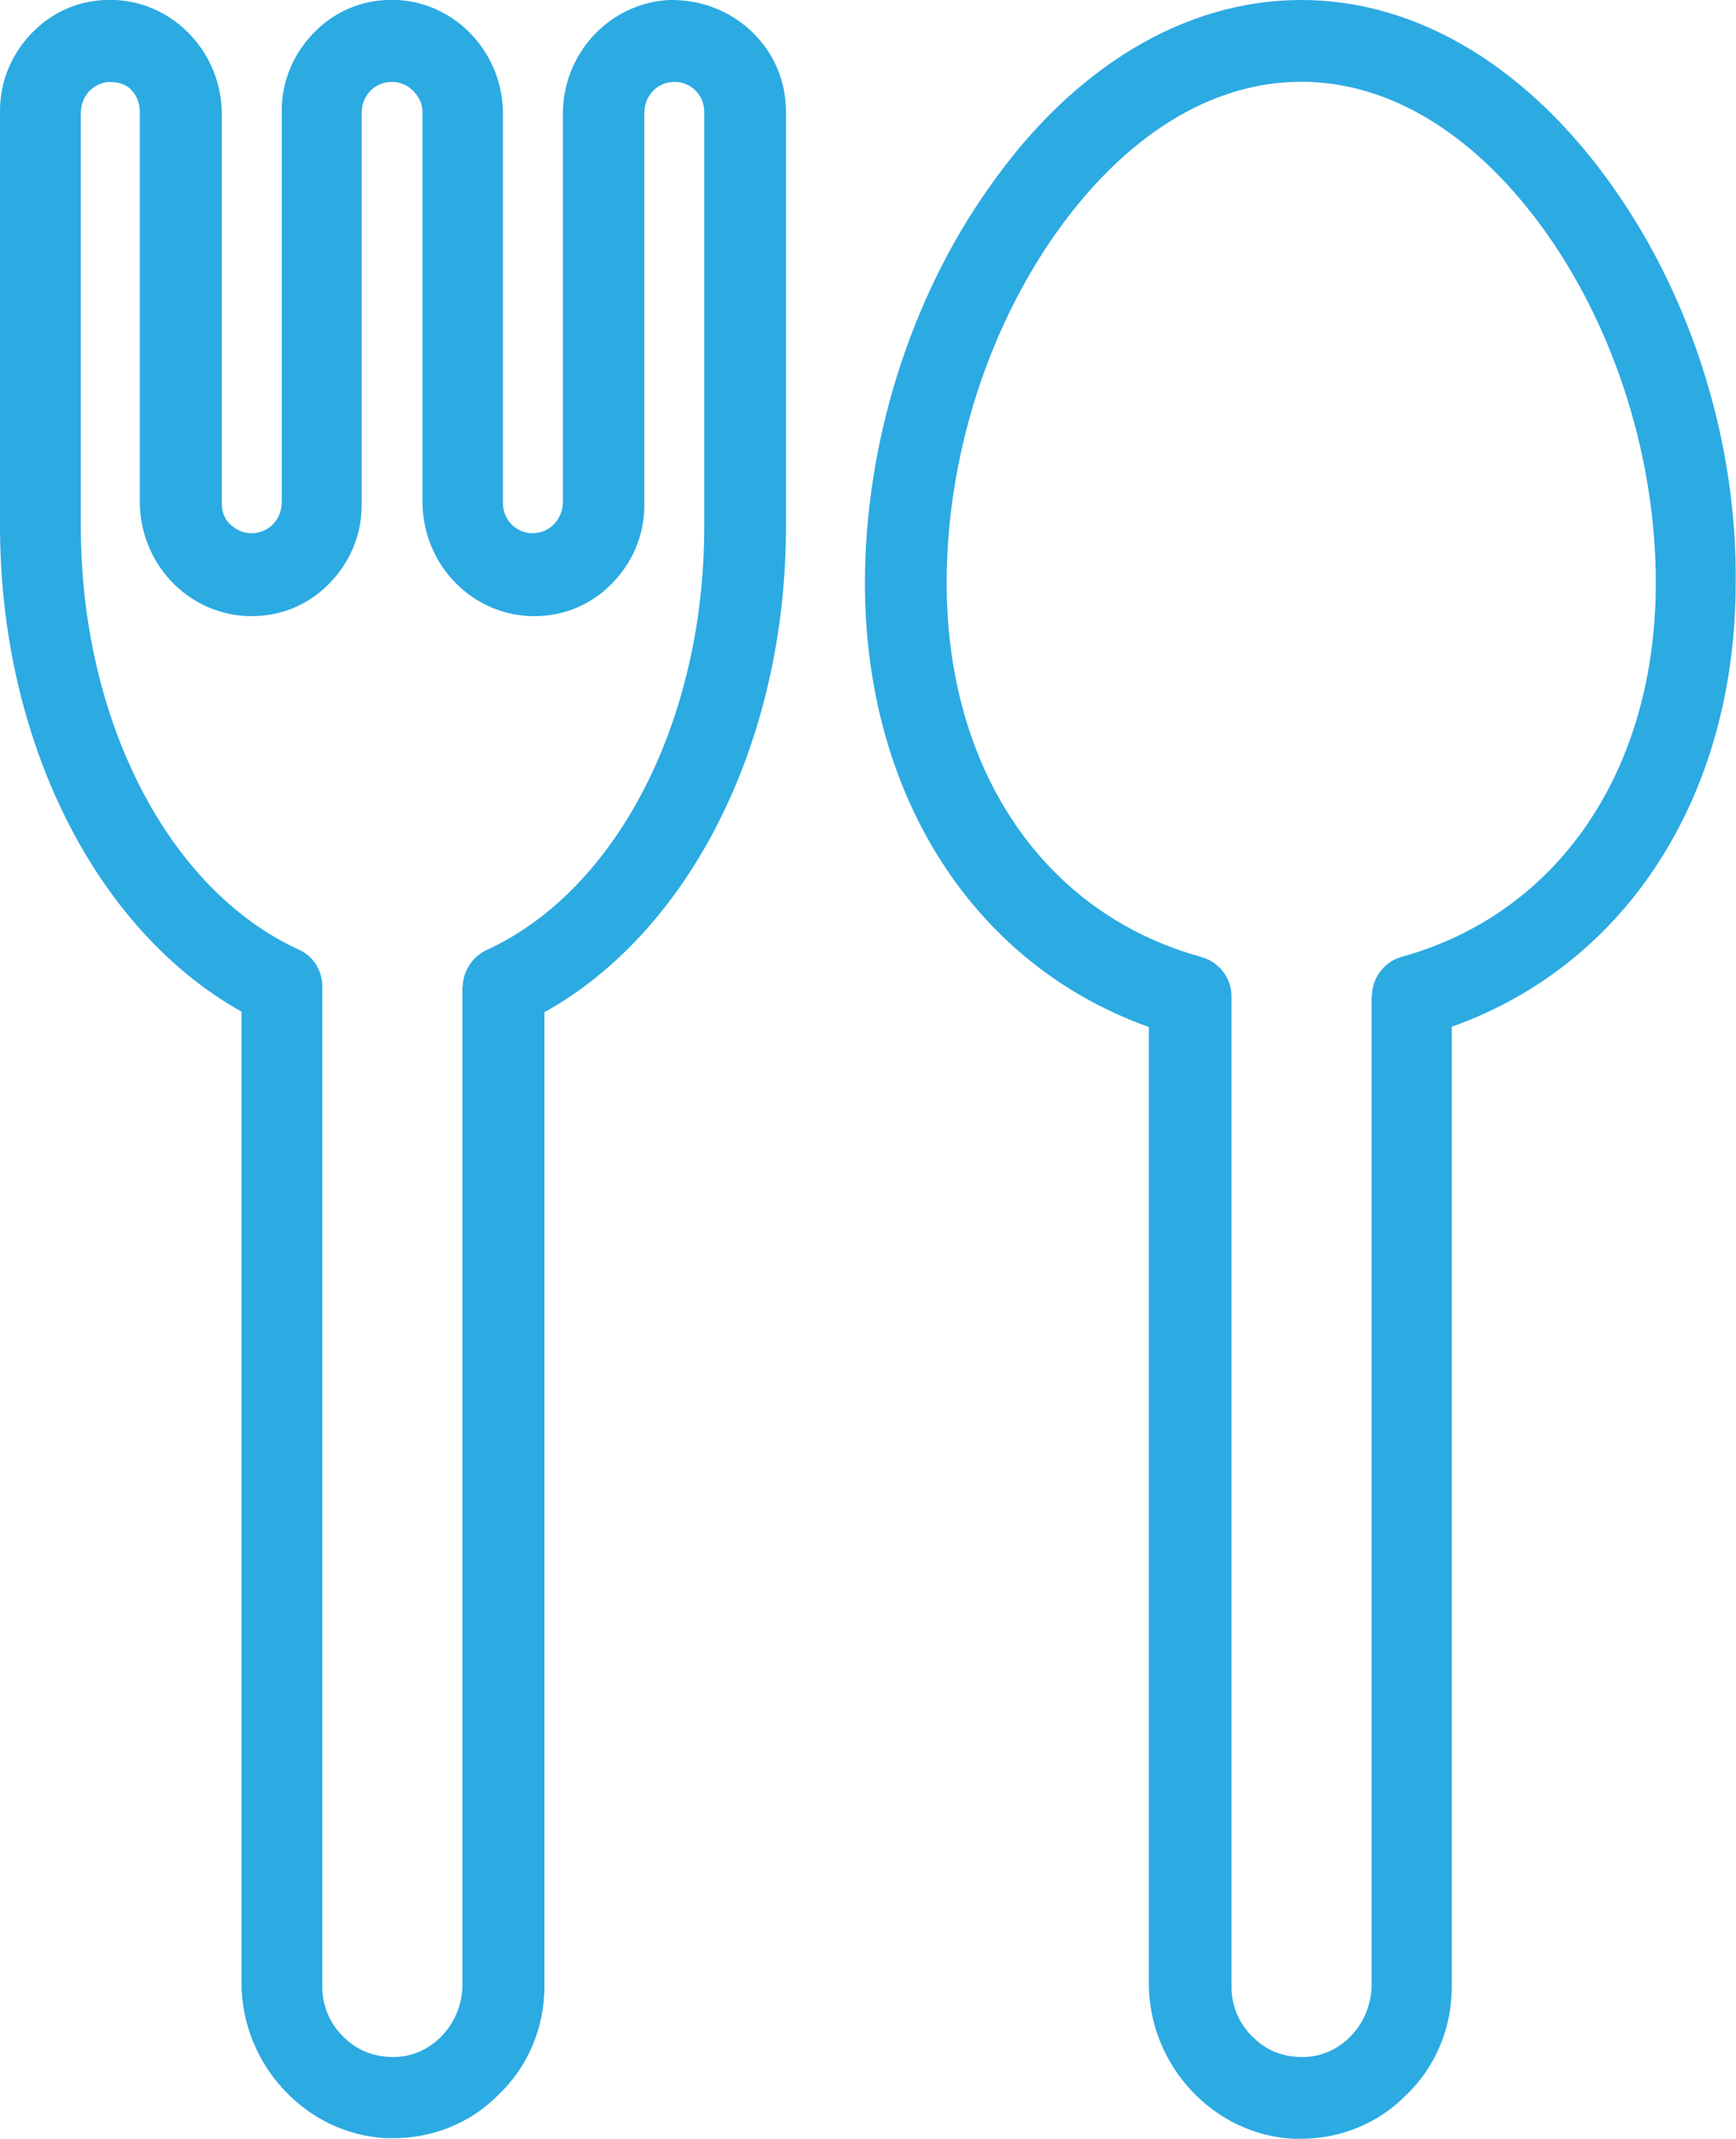 <?xml version="1.0" encoding="UTF-8"?>
<svg id="Layer_2" data-name="Layer 2" xmlns="http://www.w3.org/2000/svg" viewBox="0 0 56.5 69.58">
  <defs>
    <style>
      .cls-1 {
        fill: #2caae2;
      }
    </style>
  </defs>
  <g id="Group_225" data-name="Group 225">
    <g>
      <path class="cls-1" d="M21.76,0c-1.92.11-3.44,1.73-3.44,3.7v12.63c0,.51-.37.96-.88,1.01-.27.03-.53-.05-.75-.24-.21-.19-.32-.45-.32-.72V3.73C16.38,1.74,14.86.11,12.95,0c-1.01-.05-1.94.29-2.66.99s-1.12,1.62-1.12,2.61v12.73c0,.53-.37.96-.88,1.01-.27.03-.53-.05-.75-.24-.21-.16-.32-.43-.32-.69V3.73C7.22,1.74,5.7.11,3.78,0c-1.01-.05-1.94.29-2.66.99S0,2.62,0,3.6v13.51c0,6.95,3.09,13.13,7.86,15.8v31.59c0,2.69,2.13,4.95,4.74,5.06h.19c1.28,0,2.5-.48,3.41-1.39.99-.93,1.52-2.21,1.52-3.57v-31.67c4.77-2.66,7.86-8.84,7.86-15.8V3.63c0-1.01-.4-1.92-1.12-2.61C23.71.32,22.78-.02,21.76,0ZM15.05,32.1v32.47c0,1.2-.91,2.24-2.05,2.34-.64.05-1.28-.13-1.76-.59-.48-.43-.75-1.04-.75-1.68v-32.55c0-.51-.29-.99-.77-1.2-4.24-1.94-7.09-7.46-7.09-13.77V3.68c0-.53.37-.96.88-1.01h.11c.24,0,.48.08.64.24.19.19.29.45.29.72v12.68c0,2,1.52,3.62,3.44,3.73,1.01.05,1.94-.29,2.66-.99s1.12-1.62,1.12-2.61V3.68c0-.53.37-.96.88-1.01.27-.03.53.05.75.24.21.19.35.45.35.72v12.68c0,2,1.52,3.62,3.44,3.73,1.01.05,1.94-.29,2.66-.99s1.12-1.62,1.12-2.61V3.68c0-.53.37-.96.88-1.01.27-.03.53.05.75.24.21.19.32.45.32.72v13.51c0,6.31-2.85,11.83-7.09,13.77-.45.21-.77.69-.77,1.2Z"/>
      <path class="cls-1" d="M52.53,6.13C49.76,2.19,46.14,0,42.35,0s-7.43,2.18-10.18,6.13c-2.56,3.62-4.02,8.31-4.02,12.84,0,6.9,3.54,12.41,9.24,14.44v31.11c0,2.69,2.13,4.95,4.74,5.06h.19c1.28,0,2.5-.48,3.41-1.39.99-.93,1.52-2.21,1.52-3.57v-31.22c5.7-2.02,9.24-7.54,9.24-14.44.05-4.53-1.41-9.22-3.97-12.84ZM44.64,32.42v32.15c0,1.2-.91,2.24-2.05,2.34-.67.05-1.28-.13-1.76-.59-.48-.43-.75-1.04-.75-1.68v-32.23c0-.59-.4-1.12-.99-1.28-5.11-1.41-8.28-6.07-8.28-12.17,0-4,1.28-8.12,3.52-11.32,2.26-3.22,5.09-4.98,8.02-4.98s5.75,1.76,8.02,4.98c2.24,3.2,3.52,7.33,3.52,11.32,0,6.1-3.17,10.76-8.28,12.17-.56.16-.96.69-.96,1.28Z"/>
    </g>
  </g>
</svg>